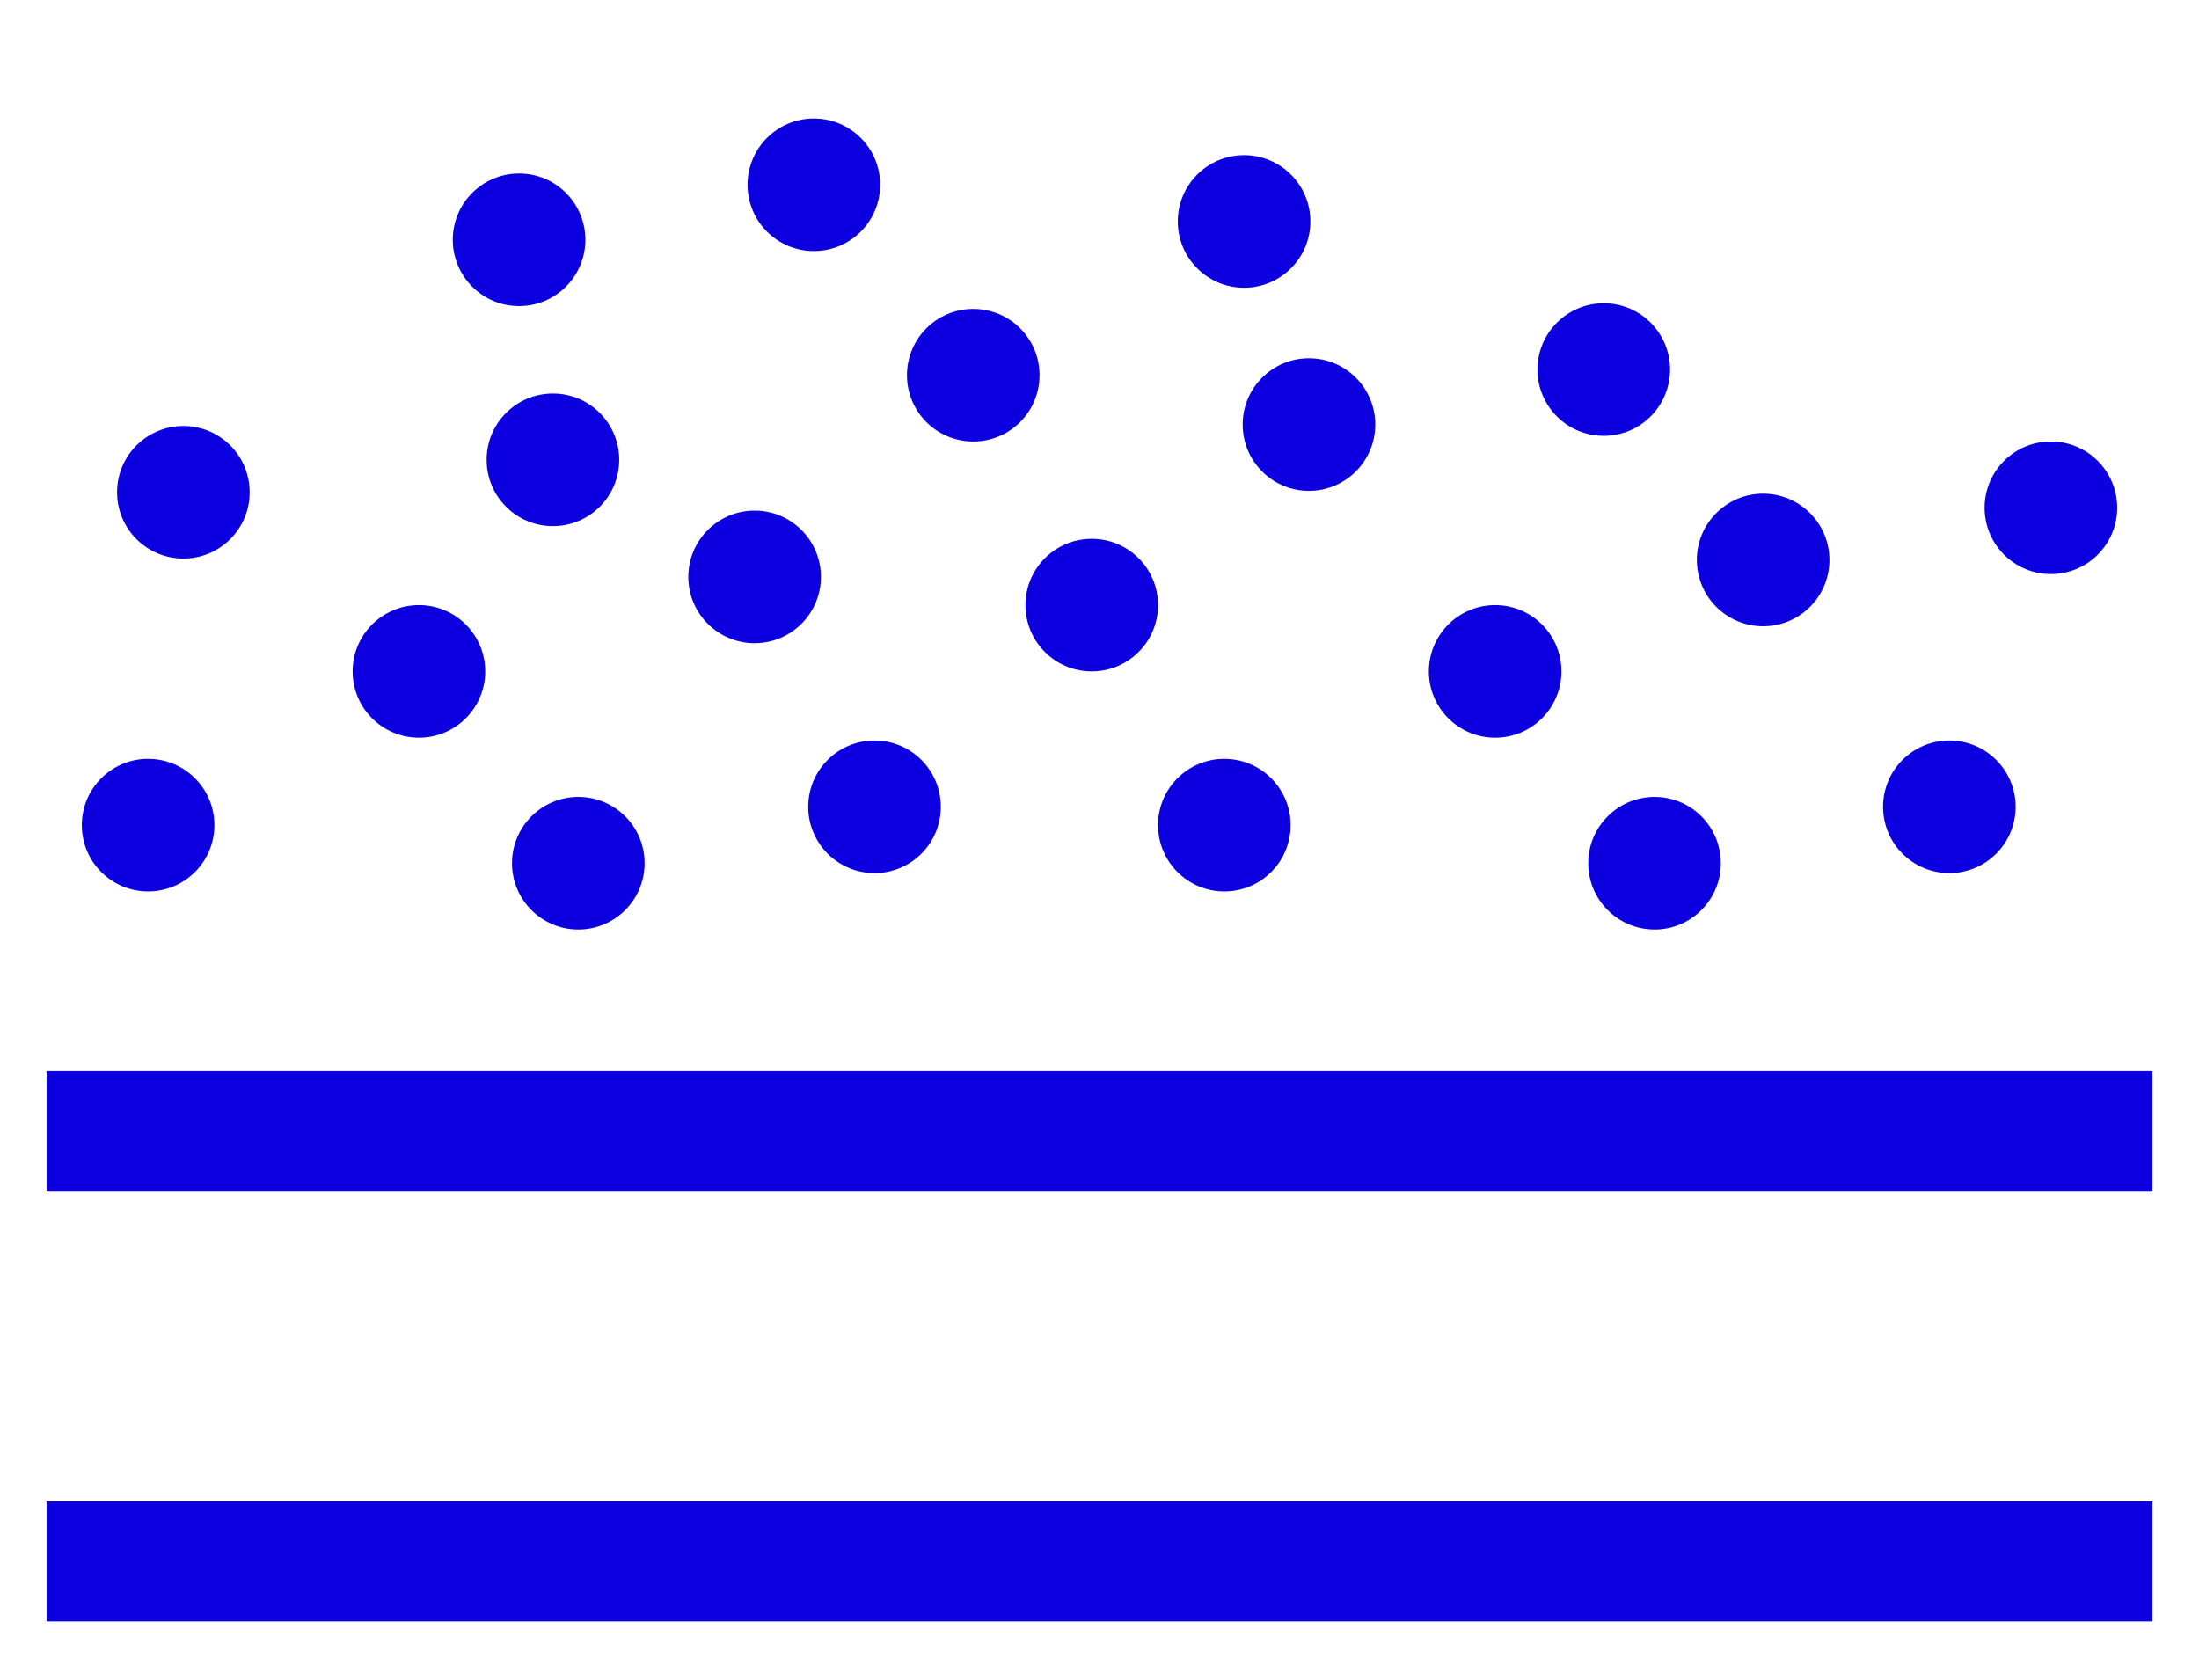 <?xml version="1.0" encoding="utf-8"?>
<!-- Generator: Adobe Illustrator 25.1.0, SVG Export Plug-In . SVG Version: 6.00 Build 0)  -->
<svg version="1.1" id="Livello_1" xmlns="http://www.w3.org/2000/svg" xmlns:xlink="http://www.w3.org/1999/xlink" x="0px" y="0px"
	 viewBox="0 0 155.9 119.1" style="enable-background:new 0 0 155.9 119.1;" xml:space="preserve">
<style type="text/css">
	.st0{fill:none;stroke:#0D00E0;stroke-width:8.504;stroke-miterlimit:10;}
	.st1{fill:#0D00E0;}
</style>
<g>
	<line class="st0" x1="3.3" y1="110.7" x2="152.6" y2="110.7"/>
	<line class="st0" x1="3.3" y1="80.2" x2="152.6" y2="80.2"/>
	<g>
		<g>
			<circle class="st1" cx="10.5" cy="58.5" r="4.7"/>
			<circle class="st1" cx="29.7" cy="47.6" r="4.7"/>
			<circle class="st1" cx="41" cy="61.2" r="4.7"/>
			<circle class="st1" cx="62" cy="57.2" r="4.7"/>
		</g>
		<circle class="st1" cx="86.8" cy="58.5" r="4.7"/>
		<circle class="st1" cx="106" cy="47.6" r="4.7"/>
		<circle class="st1" cx="77.4" cy="42.9" r="4.7"/>
		<circle class="st1" cx="117.3" cy="61.2" r="4.7"/>
		<circle class="st1" cx="138.2" cy="57.2" r="4.7"/>
		<circle class="st1" cx="145.4" cy="36" r="4.7"/>
		<circle class="st1" cx="125" cy="39.7" r="4.7"/>
		<circle class="st1" cx="113.7" cy="26.2" r="4.7"/>
		<circle class="st1" cx="92.8" cy="30.1" r="4.7"/>
		<circle class="st1" cx="88.2" cy="15.7" r="4.7"/>
		<circle class="st1" cx="69" cy="26.6" r="4.7"/>
		<circle class="st1" cx="53.5" cy="40.9" r="4.7"/>
		<circle class="st1" cx="39.2" cy="32.6" r="4.7"/>
		<circle class="st1" cx="13" cy="34.9" r="4.7"/>
		<circle class="st1" cx="57.7" cy="13.1" r="4.7"/>
		<circle class="st1" cx="36.8" cy="17" r="4.7"/>
	</g>
</g>
</svg>
